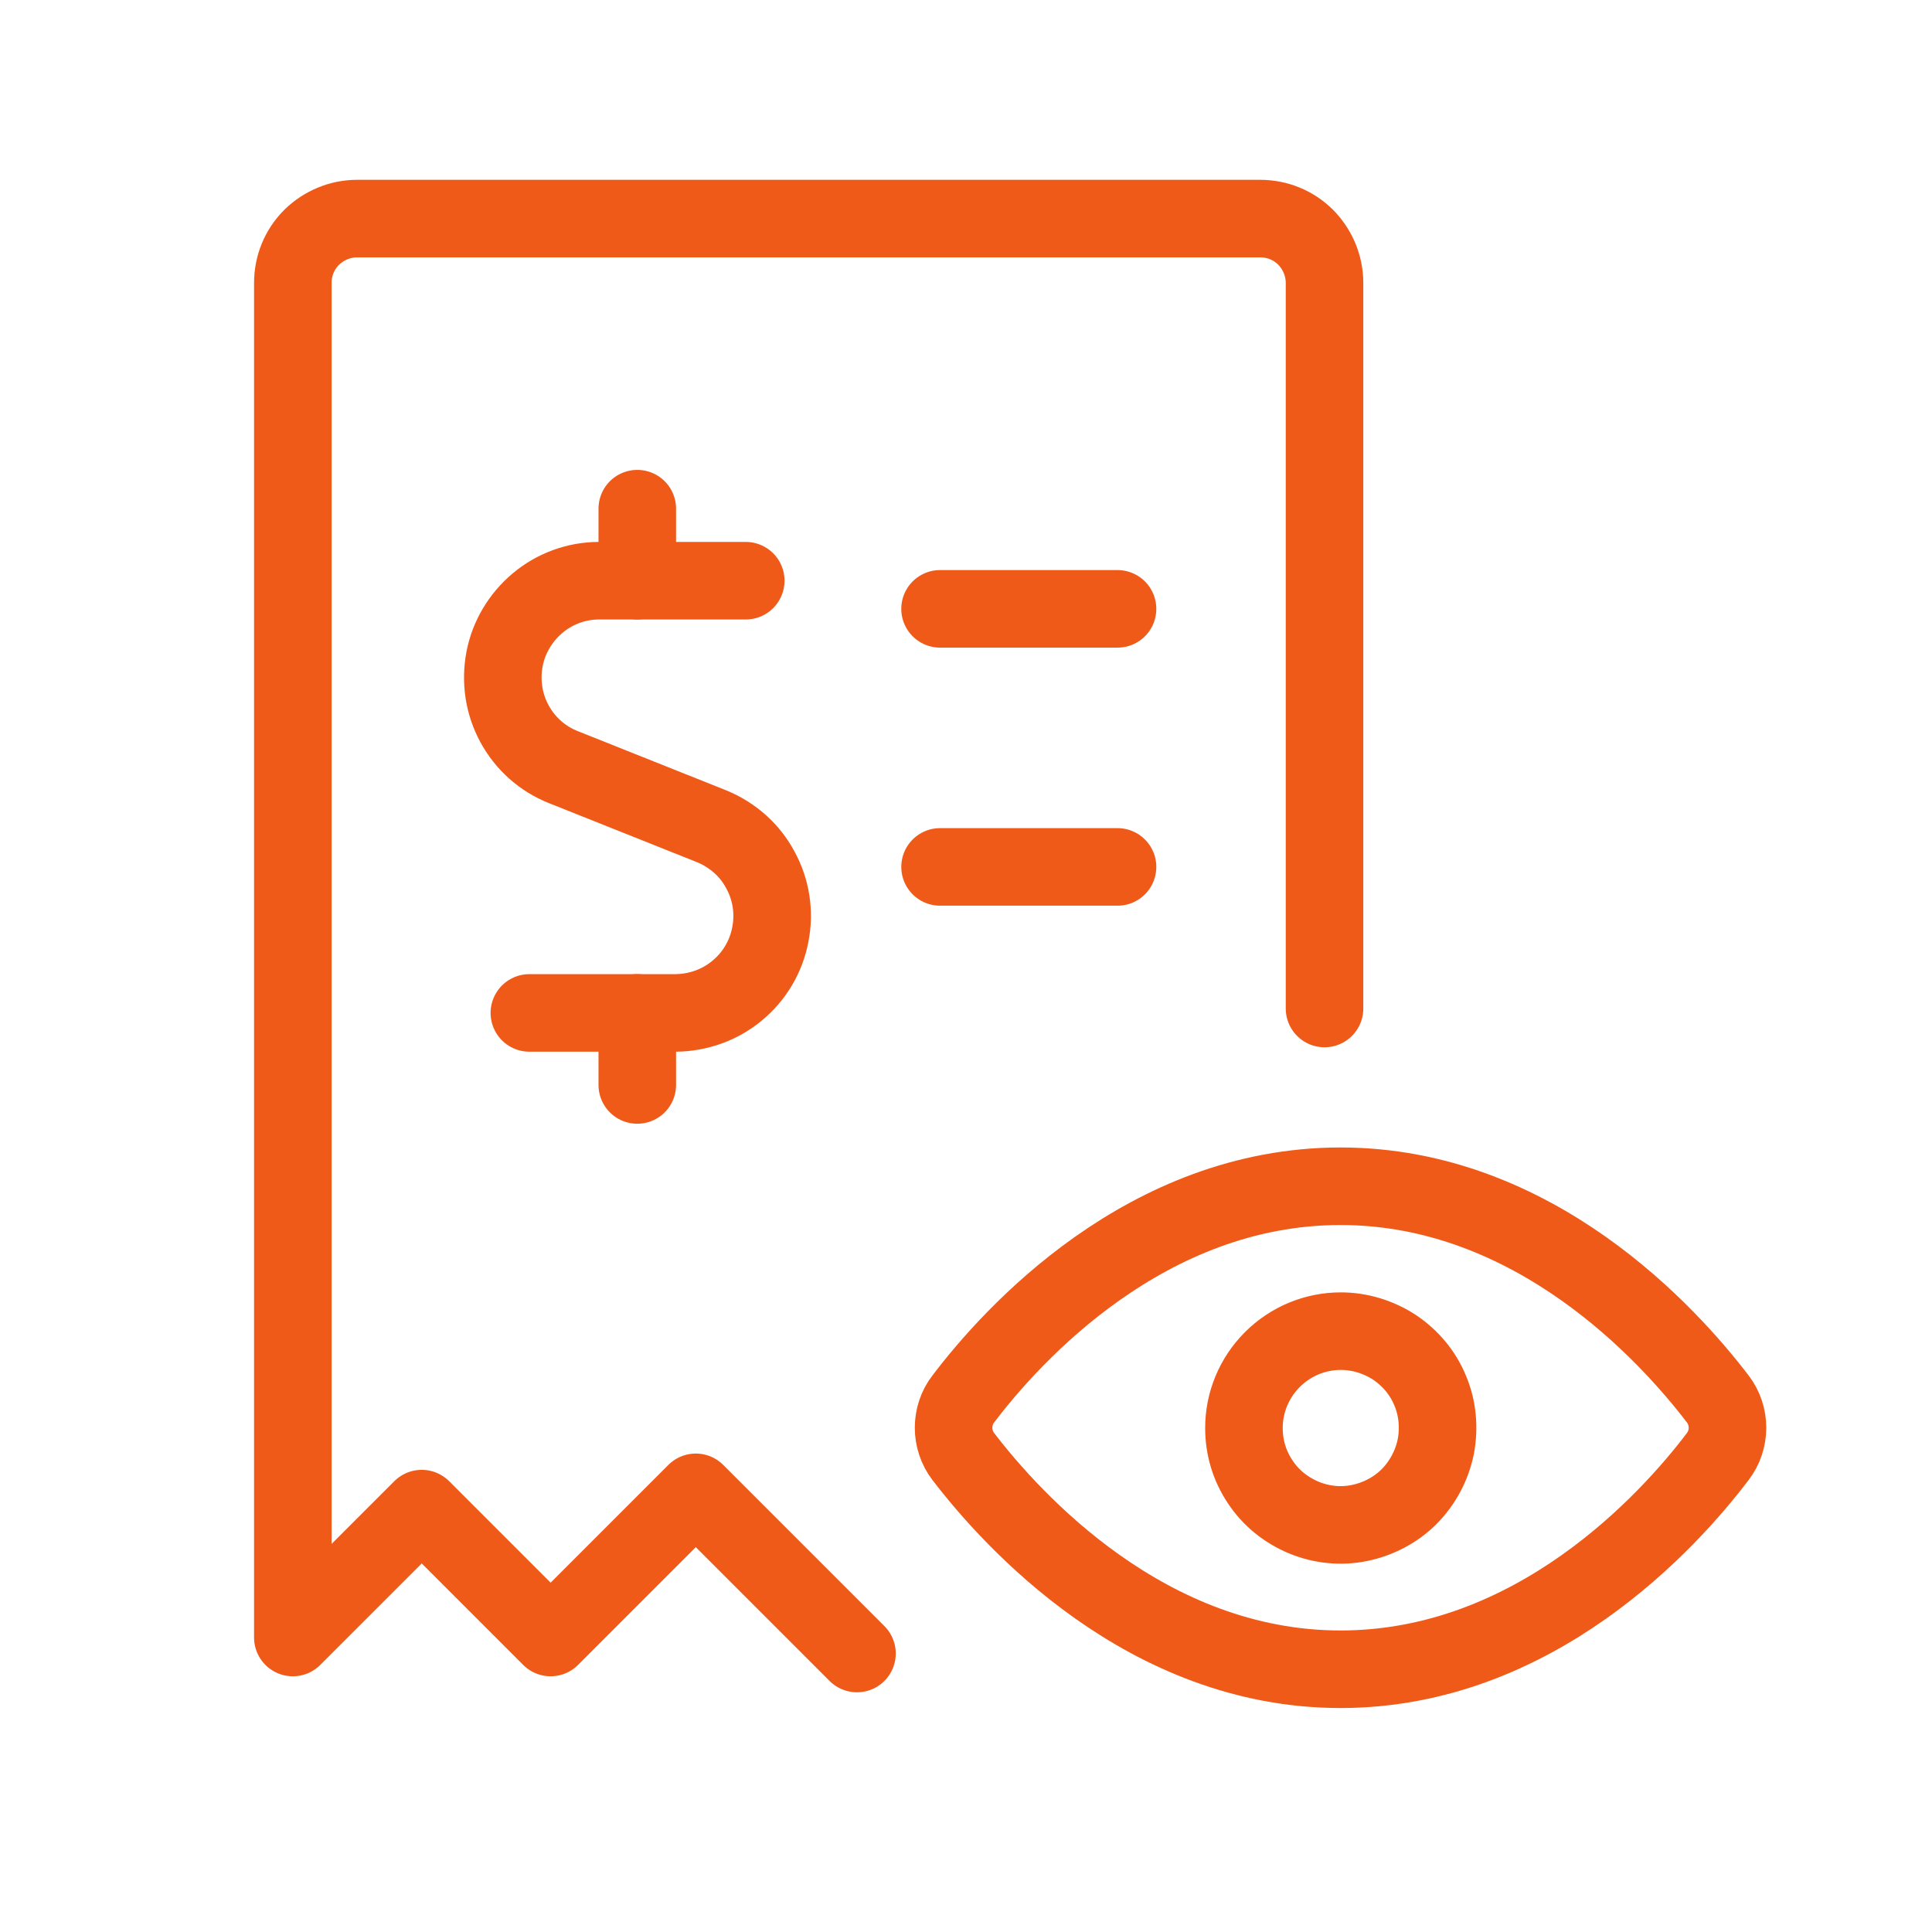 <?xml version="1.0" encoding="UTF-8"?>
<svg id="Layer_1" data-name="Layer 1" xmlns="http://www.w3.org/2000/svg" viewBox="0 0 70 70">
  <defs>
    <style>
      .cls-1 {
        fill: none;
        stroke: #f05a19;
        stroke-linecap: round;
        stroke-linejoin: round;
        stroke-width: 2.81px;
      }
    </style>
  </defs>
  <path class="cls-1" d="M47.99,36.54V10.25c0-.62-.25-1.21-.68-1.65-.44-.44-1.03-.68-1.65-.68H12.94c-.62,0-1.21.25-1.65.68-.44.44-.68,1.03-.68,1.65v49.08l4.67-4.67,4.67,4.67,5.26-5.26,5.84,5.84"/>
  <path class="cls-1" d="M27.02,21.04h-5.32c-.81,0-1.6.29-2.22.81-.62.52-1.05,1.24-1.2,2.03-.15.8-.03,1.62.36,2.34s1.01,1.27,1.76,1.57l5.39,2.15c.75.31,1.38.86,1.76,1.58.39.71.52,1.54.36,2.34-.15.8-.58,1.52-1.2,2.03-.62.52-1.41.8-2.22.81h-5.31"/>
  <path class="cls-1" d="M23.09,39.31v-2.61"/>
  <path class="cls-1" d="M23.09,21.04v-2.61"/>
  <path class="cls-1" d="M34.06,22.06h6.43"/>
  <path class="cls-1" d="M34.06,31.41h6.43"/>
  <path class="cls-1" d="M62.24,50.69c.23.3.35.67.35,1.04s-.12.74-.35,1.04c-1.77,2.34-6.64,7.71-13.67,7.71s-11.9-5.4-13.67-7.71c-.23-.3-.35-.67-.35-1.04s.12-.75.35-1.04c1.77-2.34,6.64-7.71,13.67-7.71s11.9,5.39,13.67,7.71Z"/>
  <path class="cls-1" d="M48.58,48.23c.69,0,1.37.21,1.95.59.58.39,1.03.93,1.29,1.57.27.64.33,1.35.2,2.03-.14.68-.47,1.3-.96,1.8-.49.49-1.12.82-1.8.96-.68.14-1.38.07-2.03-.2-.64-.27-1.19-.71-1.57-1.29-.39-.58-.59-1.25-.59-1.95,0-.93.37-1.82,1.03-2.48s1.55-1.03,2.48-1.03Z"/>
</svg>